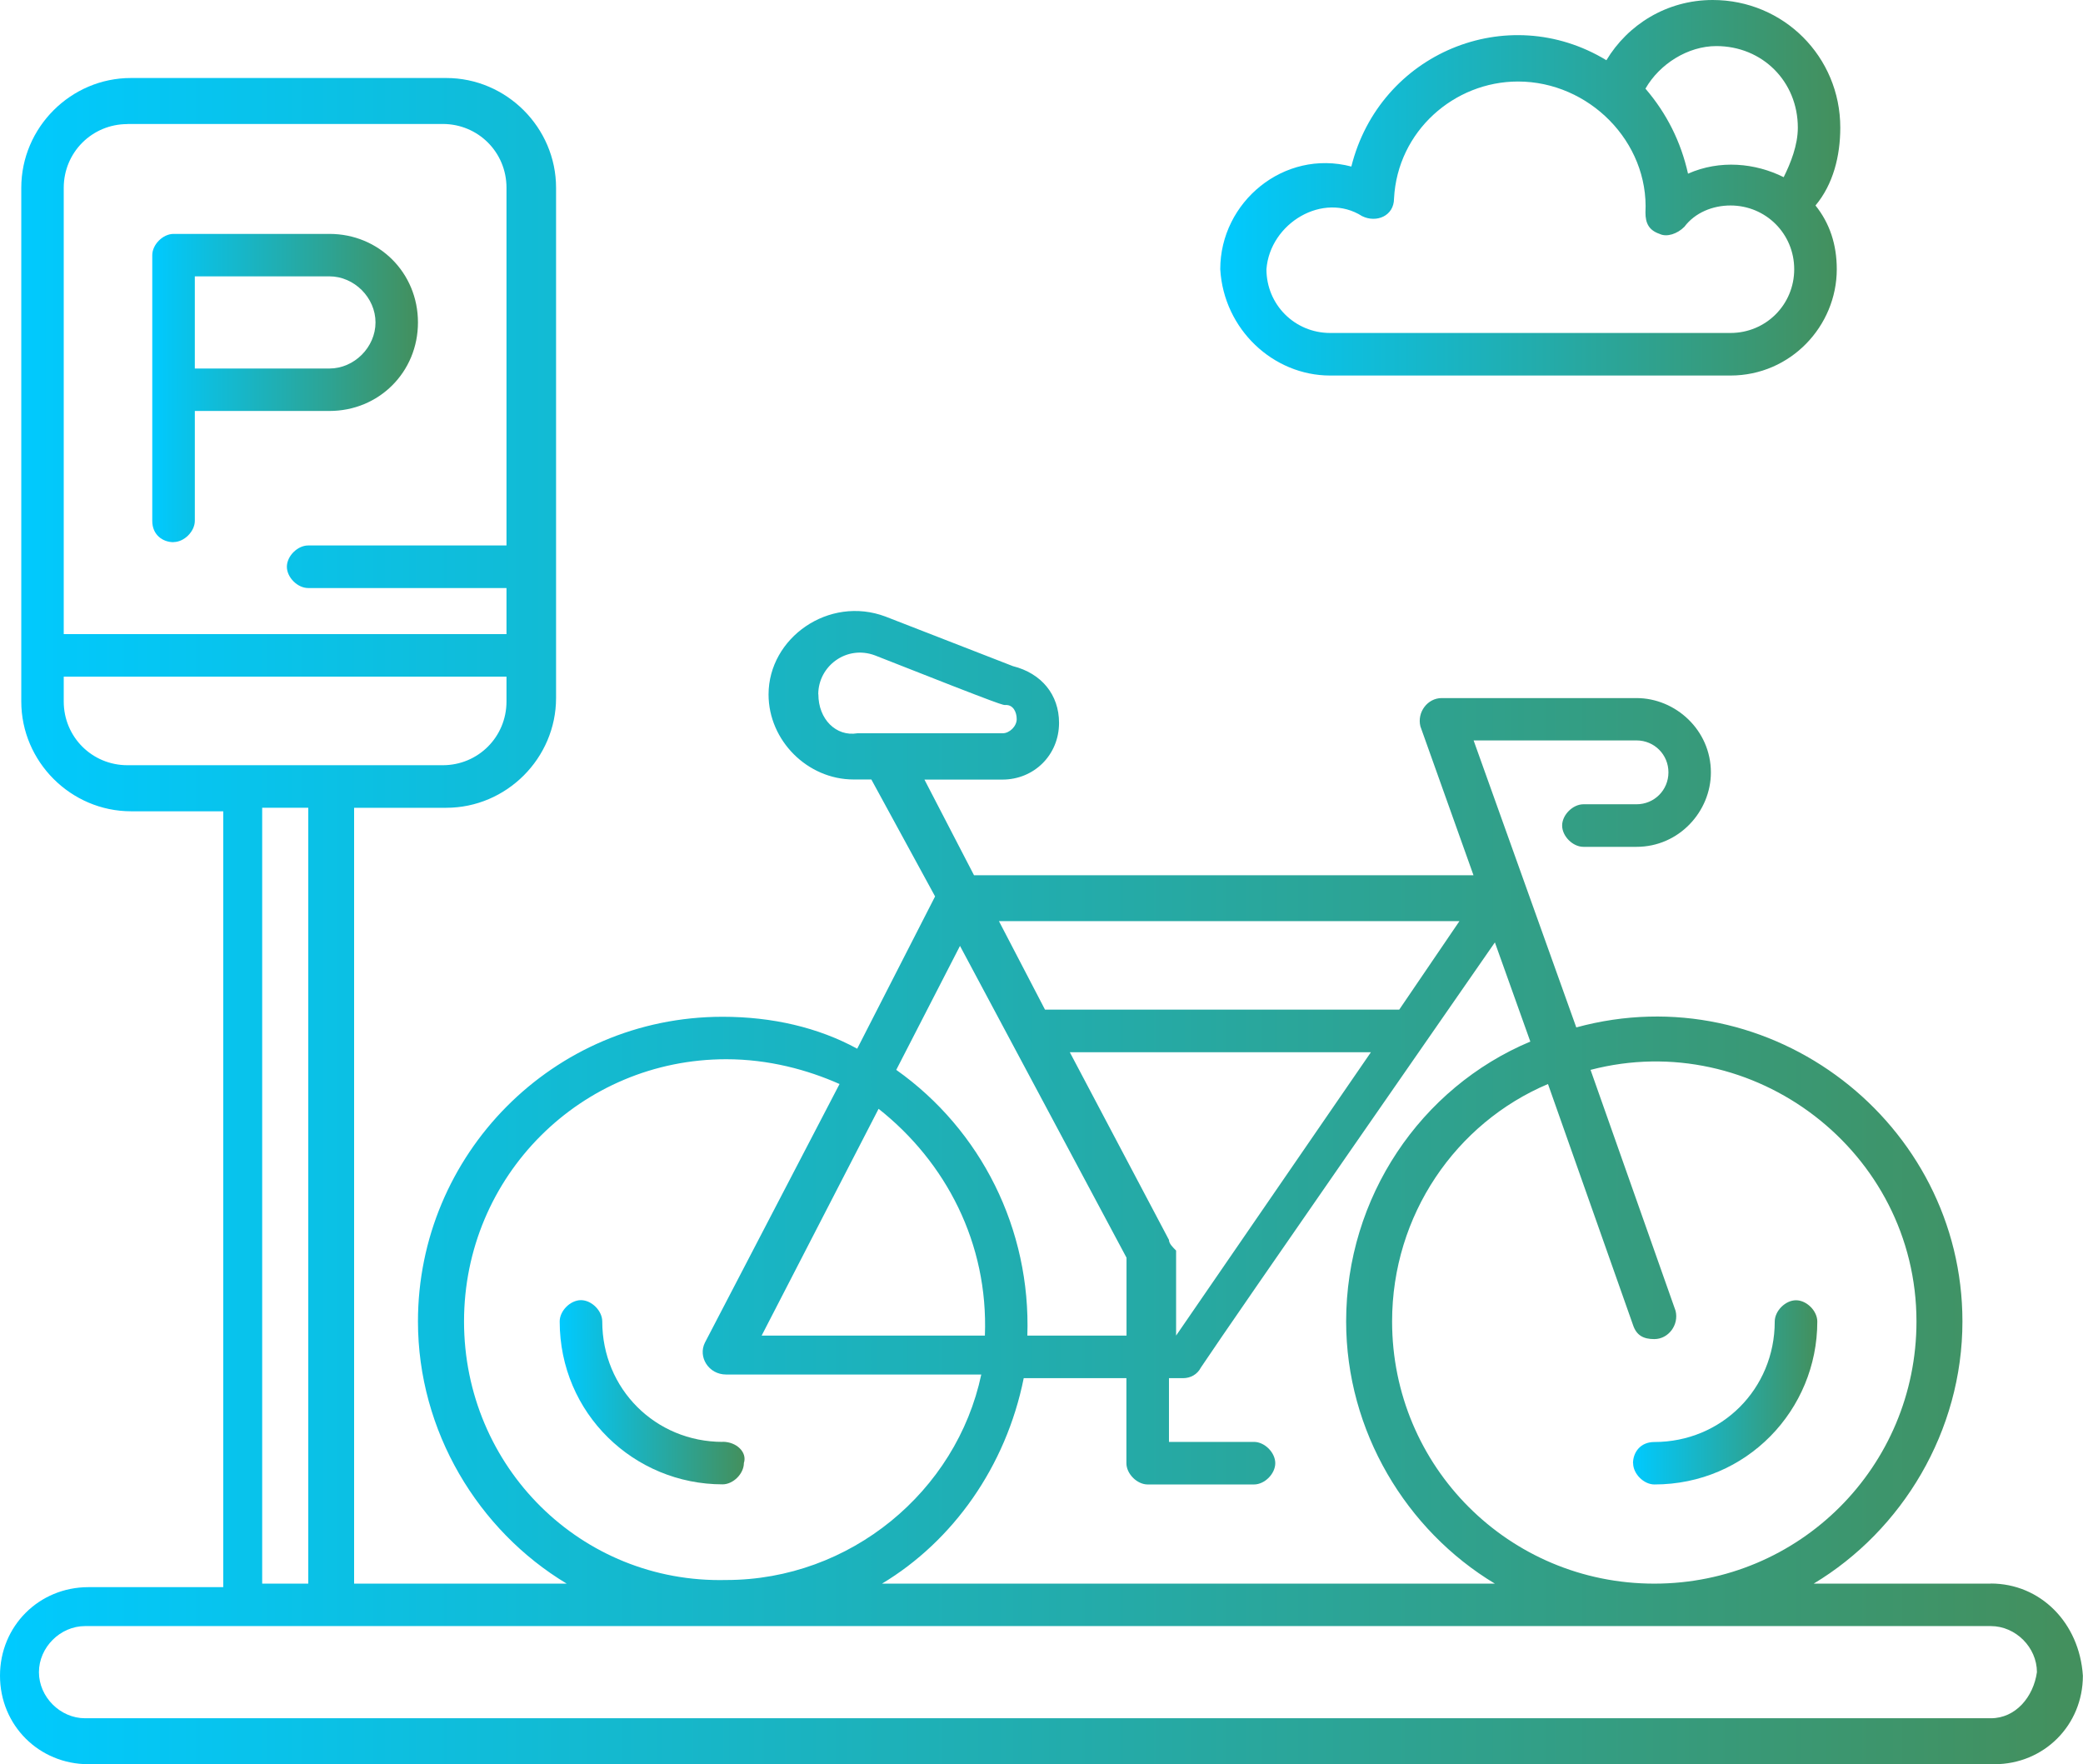 <?xml version="1.0" encoding="UTF-8"?><svg id="Layer_2" xmlns="http://www.w3.org/2000/svg" xmlns:xlink="http://www.w3.org/1999/xlink" viewBox="0 0 184 155.83"><defs><style>.cls-1{fill:url(#linear-gradient-5);}.cls-2{fill:url(#linear-gradient-4);}.cls-3{fill:url(#linear-gradient-3);}.cls-4{fill:url(#linear-gradient-2);}.cls-5{fill:url(#linear-gradient);}</style><linearGradient id="linear-gradient" x1="0" y1="81.36" x2="184" y2="81.36" gradientUnits="userSpaceOnUse"><stop offset="0" stop-color="#00caff"/><stop offset=".99" stop-color="#43905e"/></linearGradient><linearGradient id="linear-gradient-2" x1="13.46" y1="34.27" x2="36.93" y2="34.27" xlink:href="#linear-gradient"/><linearGradient id="linear-gradient-3" x1="107.8" y1="16.59" x2="162.56" y2="16.59" xlink:href="#linear-gradient"/><linearGradient id="linear-gradient-4" x1="144.26" y1="122.98" x2="160.53" y2="122.98" xlink:href="#linear-gradient"/><linearGradient id="linear-gradient-5" x1="49.44" y1="122.98" x2="65.77" y2="122.98" xlink:href="#linear-gradient"/></defs><g id="Dimensions_copy"><path class="cls-5" d="M175.86,139.88h-15.65c7.82-4.7,13.14-13.46,13.14-23.16,0-17.53-16.9-30.67-34.11-25.97l-9.07-25.35h14.39c1.57,0,2.82,1.25,2.82,2.82s-1.25,2.82-2.82,2.82h-4.69c-.94,0-1.88.94-1.88,1.88s.94,1.88,1.88,1.88h4.69c3.76,0,6.57-3.13,6.57-6.57,0-3.75-3.13-6.57-6.57-6.57h-17.21c-1.25,0-2.19,1.25-1.88,2.5l4.69,13.15h-44.12l-4.38-8.45h6.88c2.82,0,5.01-2.19,5.01-5.01,0-2.5-1.56-4.38-4.07-5.01l-11.26-4.38c-5.01-1.88-10.33,1.88-10.33,6.88,0,4.07,3.44,7.51,7.51,7.51h1.57l5.63,10.33-6.88,13.45c-3.44-1.88-7.51-2.82-11.89-2.82-15.02,0-26.91,12.21-26.91,26.91,0,9.7,5.32,18.46,13.14,23.16h-18.78v-68.53h8.14c5.32,0,9.7-4.38,9.7-9.7V16.59c0-5.32-4.38-9.7-9.7-9.7H11.58C6.26,6.88,1.88,11.26,1.88,16.59v45.37c0,5.32,4.38,9.7,9.7,9.7h8.14v68.53H7.82c-4.38,0-7.82,3.44-7.82,7.82s3.44,7.82,7.82,7.82h168.35c4.38,0,7.82-3.44,7.82-7.82-.31-4.69-3.76-8.14-8.14-8.14ZM72.28,61.33c0-2.5,2.5-4.38,5.01-3.44,11.89,4.69,11.27,4.38,11.58,4.38.63,0,.94.62.94,1.25s-.63,1.25-1.25,1.25h-12.83c-1.88.31-3.44-1.25-3.44-3.44ZM169.29,116.72c0,12.83-10.33,23.16-23.16,23.16s-23.16-10.33-23.16-23.16c0-9.39,5.63-17.53,13.77-20.97l7.51,21.28c.31.94.94,1.25,1.88,1.25,1.25,0,2.19-1.25,1.88-2.5l-7.51-21.28c14.39-3.76,28.79,7.2,28.79,22.22ZM135.18,92c-9.7,4.07-16.27,13.77-16.27,24.72,0,9.7,5.32,18.46,13.14,23.16h-54.14c6.26-3.76,10.95-10.33,12.52-18.15h9.07v7.51c0,.94.94,1.88,1.88,1.88h9.39c.94,0,1.88-.94,1.88-1.88s-.94-1.88-1.88-1.88h-7.51v-5.63h1.25c.63,0,1.25-.31,1.57-.94,3.13-4.69,23.16-33.48,25.97-37.55l3.13,8.76ZM103.26,109.52l-8.76-16.58h26.6l-17.21,25.03h0v-7.51c-.31-.31-.63-.62-.63-.94ZM128.92,81.36l-5.32,7.82h-31.29l-4.07-7.82h40.68ZM84.8,83.55l14.71,27.54v6.88h-8.76c.31-9.39-4.07-18.15-11.58-23.47l5.63-10.95ZM86.99,117.97h-19.71l10.33-20.03c5.95,4.7,9.7,11.89,9.39,20.03ZM40.99,116.72c0-12.83,10.33-23.16,23.16-23.16,3.76,0,7.2.94,10.01,2.19l-11.89,22.84c-.63,1.25.31,2.82,1.88,2.82h22.53c-2.19,10.33-11.58,18.15-22.53,18.15-12.83.31-23.16-10.01-23.16-22.84ZM11.26,10.95h27.85c3.13,0,5.63,2.5,5.63,5.63v31.6h-17.52c-.94,0-1.88.94-1.88,1.88s.94,1.88,1.88,1.88h17.52v4.07H5.63V16.59c0-3.13,2.5-5.63,5.63-5.63ZM5.63,61.96v-2.19h39.11v2.19c0,3.13-2.5,5.63-5.63,5.63H11.26c-3.13,0-5.63-2.5-5.63-5.63ZM23.16,71.35h4.07v68.53h-4.07v-68.53ZM175.86,151.77H7.51c-2.19,0-4.07-1.88-4.07-4.07s1.88-4.07,4.07-4.07h168.35c2.19,0,4.07,1.88,4.07,4.07-.31,2.19-1.88,4.07-4.07,4.07Z"/><path class="cls-4" d="M15.33,47.88c.94,0,1.88-.94,1.88-1.88v-9.7h11.89c4.38,0,7.82-3.44,7.82-7.82s-3.44-7.82-7.82-7.82h-13.77c-.94,0-1.88.94-1.88,1.88v23.47c0,1.25.94,1.88,1.88,1.88ZM17.52,24.41h11.58c2.19,0,4.07,1.88,4.07,4.07s-1.88,4.07-4.07,4.07h-11.89v-8.14h.31Z"/><path class="cls-3" d="M117.5,33.17h35.36c5.32,0,9.39-4.38,9.39-9.39,0-2.19-.63-4.07-1.88-5.63,1.57-1.88,2.19-4.38,2.19-6.88,0-6.26-5.01-11.27-11.27-11.27-4.07,0-7.51,2.19-9.39,5.32-8.76-5.32-20.03-.62-22.53,9.39-5.95-1.56-11.58,3.13-11.58,9.07.31,5.32,4.69,9.39,9.7,9.39ZM151.61,4.07c4.07,0,7.2,3.13,7.2,7.2,0,1.56-.63,3.13-1.25,4.38-2.5-1.25-5.63-1.56-8.45-.31-.63-2.82-1.88-5.32-3.76-7.51,1.25-2.19,3.76-3.76,6.26-3.76ZM120.32,19.09c1.25.62,2.82,0,2.82-1.56.31-5.95,5.32-10.33,10.95-10.33,6.26,0,11.58,5.32,11.26,11.58,0,.94.31,1.56,1.25,1.88.63.31,1.57,0,2.19-.63.94-1.25,2.5-1.88,4.07-1.88,3.13,0,5.63,2.5,5.63,5.63s-2.5,5.63-5.63,5.63h-35.36c-3.13,0-5.63-2.5-5.63-5.63.31-4.07,5.01-6.88,8.45-4.69Z"/><path class="cls-2" d="M144.26,129.24c0,.94.94,1.88,1.88,1.88,8.14,0,14.39-6.57,14.39-14.39,0-.94-.94-1.88-1.88-1.88s-1.88.94-1.88,1.88c0,5.95-4.69,10.64-10.64,10.64-1.25,0-1.88.94-1.88,1.88Z"/><path class="cls-1" d="M63.84,127.36c-5.95,0-10.64-4.69-10.64-10.64,0-.94-.94-1.88-1.88-1.88s-1.88.94-1.88,1.88c0,8.14,6.57,14.39,14.39,14.39.94,0,1.88-.94,1.88-1.88.31-.94-.63-1.88-1.88-1.88Z"/></g></svg>